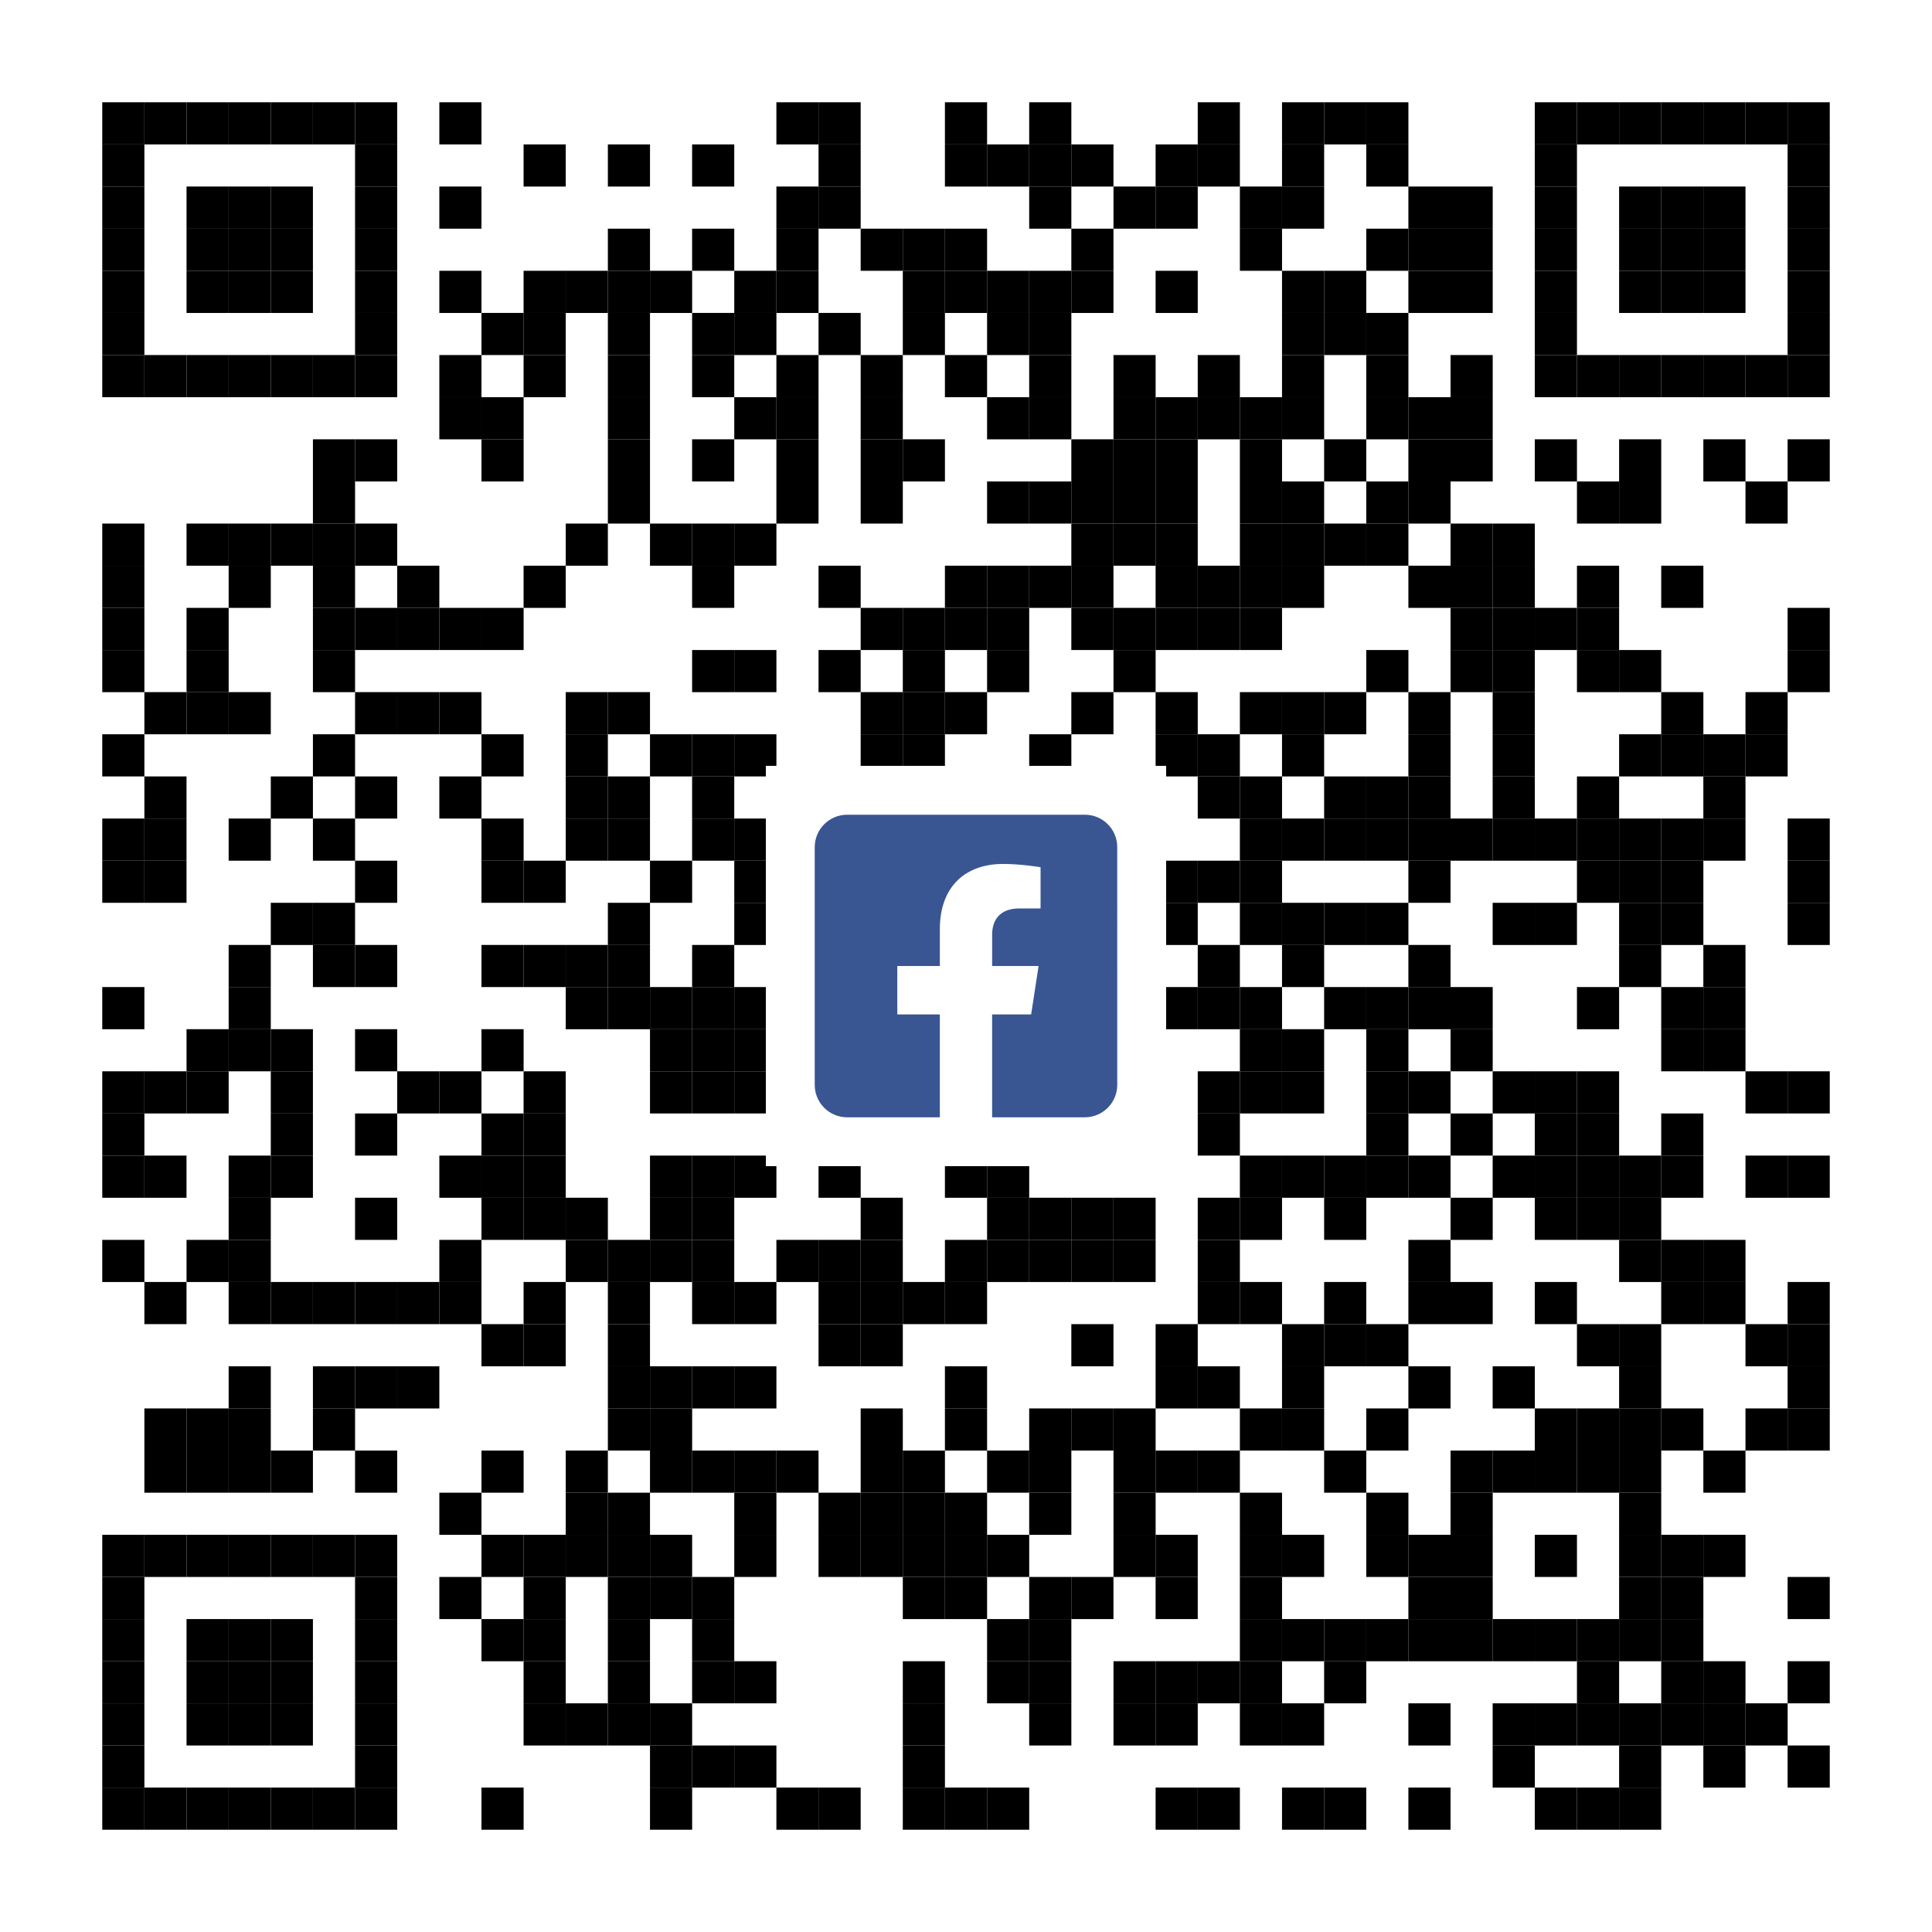 <?xml version="1.0" encoding="utf-8"?>
<!-- Generator: Adobe Illustrator 16.0.0, SVG Export Plug-In . SVG Version: 6.00 Build 0)  -->
<!DOCTYPE svg PUBLIC "-//W3C//DTD SVG 1.1//EN" "http://www.w3.org/Graphics/SVG/1.1/DTD/svg11.dtd">
<svg version="1.1" id="圖層_1" xmlns="http://www.w3.org/2000/svg" xmlns:xlink="http://www.w3.org/1999/xlink" x="0px" y="0px"
	 width="100px" height="100px" viewBox="0 0 100 100" enable-background="new 0 0 100 100" xml:space="preserve">
<rect fill="#FFFFFF" width="100" height="100"/>
<g id="quickmark" transform="translate(40,40)">
	<rect x="-34.707" y="-34.707" width="2.181" height="2.182"/>
	<rect x="-32.527" y="-34.707" width="2.181" height="2.182"/>
	<rect x="-30.345" y="-34.707" width="2.181" height="2.182"/>
	<rect x="-28.165" y="-34.707" width="2.181" height="2.182"/>
	<rect x="-25.984" y="-34.707" width="2.181" height="2.182"/>
	<rect x="-23.803" y="-34.707" width="2.181" height="2.182"/>
	<rect x="-21.622" y="-34.707" width="2.181" height="2.182"/>
	<rect x="-17.26" y="-34.707" width="2.181" height="2.182"/>
	<rect x="0.186" y="-34.707" width="2.181" height="2.182"/>
	<rect x="2.367" y="-34.707" width="2.181" height="2.182"/>
	<rect x="8.909" y="-34.707" width="2.182" height="2.182"/>
	<rect x="13.271" y="-34.707" width="2.182" height="2.182"/>
	<rect x="21.995" y="-34.707" width="2.181" height="2.182"/>
	<rect x="26.357" y="-34.707" width="2.181" height="2.182"/>
	<rect x="28.537" y="-34.707" width="2.181" height="2.182"/>
	<rect x="30.718" y="-34.707" width="2.181" height="2.182"/>
	<rect x="39.441" y="-34.707" width="2.182" height="2.182"/>
	<rect x="41.623" y="-34.707" width="2.182" height="2.182"/>
	<rect x="43.805" y="-34.707" width="2.18" height="2.182"/>
	<rect x="45.984" y="-34.707" width="2.182" height="2.182"/>
	<rect x="48.165" y="-34.707" width="2.181" height="2.182"/>
	<rect x="50.346" y="-34.707" width="2.182" height="2.182"/>
	<rect x="52.527" y="-34.707" width="2.181" height="2.182"/>
	<rect x="-34.707" y="-32.525" width="2.181" height="2.181"/>
	<rect x="-21.622" y="-32.525" width="2.181" height="2.181"/>
	<rect x="-12.899" y="-32.525" width="2.181" height="2.181"/>
	<rect x="-8.537" y="-32.525" width="2.181" height="2.181"/>
	<rect x="-4.176" y="-32.525" width="2.181" height="2.181"/>
	<rect x="2.367" y="-32.525" width="2.181" height="2.181"/>
	<rect x="8.909" y="-32.525" width="2.182" height="2.181"/>
	<rect x="11.091" y="-32.525" width="2.181" height="2.181"/>
	<rect x="13.271" y="-32.525" width="2.182" height="2.181"/>
	<rect x="15.452" y="-32.525" width="2.181" height="2.181"/>
	<rect x="19.814" y="-32.525" width="2.181" height="2.181"/>
	<rect x="21.995" y="-32.525" width="2.181" height="2.181"/>
	<rect x="26.357" y="-32.525" width="2.181" height="2.181"/>
	<rect x="30.718" y="-32.525" width="2.181" height="2.181"/>
	<rect x="39.441" y="-32.525" width="2.182" height="2.181"/>
	<rect x="52.527" y="-32.525" width="2.181" height="2.181"/>
	<rect x="-34.707" y="-30.346" width="2.181" height="2.182"/>
	<rect x="-30.345" y="-30.346" width="2.181" height="2.182"/>
	<rect x="-28.165" y="-30.346" width="2.181" height="2.182"/>
	<rect x="-25.984" y="-30.346" width="2.181" height="2.182"/>
	<rect x="-21.622" y="-30.346" width="2.181" height="2.182"/>
	<rect x="-17.26" y="-30.346" width="2.181" height="2.182"/>
	<rect x="0.186" y="-30.346" width="2.181" height="2.182"/>
	<rect x="2.367" y="-30.346" width="2.181" height="2.182"/>
	<rect x="13.271" y="-30.346" width="2.182" height="2.182"/>
	<rect x="17.634" y="-30.346" width="2.181" height="2.182"/>
	<rect x="19.814" y="-30.346" width="2.181" height="2.182"/>
	<rect x="24.176" y="-30.346" width="2.182" height="2.182"/>
	<rect x="26.357" y="-30.346" width="2.181" height="2.182"/>
	<rect x="32.898" y="-30.346" width="2.182" height="2.182"/>
	<rect x="35.08" y="-30.346" width="2.182" height="2.182"/>
	<rect x="39.441" y="-30.346" width="2.182" height="2.182"/>
	<rect x="43.805" y="-30.346" width="2.18" height="2.182"/>
	<rect x="45.984" y="-30.346" width="2.182" height="2.182"/>
	<rect x="48.165" y="-30.346" width="2.181" height="2.182"/>
	<rect x="52.527" y="-30.346" width="2.181" height="2.182"/>
	<rect x="-34.707" y="-28.164" width="2.181" height="2.18"/>
	<rect x="-30.345" y="-28.164" width="2.181" height="2.18"/>
	<rect x="-28.165" y="-28.164" width="2.181" height="2.18"/>
	<rect x="-25.984" y="-28.164" width="2.181" height="2.18"/>
	<rect x="-21.622" y="-28.164" width="2.181" height="2.18"/>
	<rect x="-8.537" y="-28.164" width="2.181" height="2.18"/>
	<rect x="-4.176" y="-28.164" width="2.181" height="2.18"/>
	<rect x="0.186" y="-28.164" width="2.181" height="2.18"/>
	<rect x="4.548" y="-28.164" width="2.181" height="2.18"/>
	<rect x="6.729" y="-28.164" width="2.181" height="2.18"/>
	<rect x="8.909" y="-28.164" width="2.182" height="2.18"/>
	<rect x="15.452" y="-28.164" width="2.181" height="2.18"/>
	<rect x="24.176" y="-28.164" width="2.182" height="2.18"/>
	<rect x="30.718" y="-28.164" width="2.181" height="2.18"/>
	<rect x="32.898" y="-28.164" width="2.182" height="2.18"/>
	<rect x="35.08" y="-28.164" width="2.182" height="2.18"/>
	<rect x="39.441" y="-28.164" width="2.182" height="2.18"/>
	<rect x="43.805" y="-28.164" width="2.18" height="2.18"/>
	<rect x="45.984" y="-28.164" width="2.182" height="2.18"/>
	<rect x="48.165" y="-28.164" width="2.181" height="2.18"/>
	<rect x="52.527" y="-28.164" width="2.181" height="2.18"/>
	<rect x="-34.707" y="-25.984" width="2.181" height="2.183"/>
	<rect x="-30.345" y="-25.984" width="2.181" height="2.183"/>
	<rect x="-28.165" y="-25.984" width="2.181" height="2.183"/>
	<rect x="-25.984" y="-25.984" width="2.181" height="2.183"/>
	<rect x="-21.622" y="-25.984" width="2.181" height="2.183"/>
	<rect x="-17.26" y="-25.984" width="2.181" height="2.183"/>
	<rect x="-12.899" y="-25.984" width="2.181" height="2.183"/>
	<rect x="-10.718" y="-25.984" width="2.181" height="2.183"/>
	<rect x="-8.537" y="-25.984" width="2.181" height="2.183"/>
	<rect x="-6.356" y="-25.984" width="2.181" height="2.183"/>
	<rect x="-1.994" y="-25.984" width="2.181" height="2.183"/>
	<rect x="0.186" y="-25.984" width="2.181" height="2.183"/>
	<rect x="6.729" y="-25.984" width="2.181" height="2.183"/>
	<rect x="8.909" y="-25.984" width="2.182" height="2.183"/>
	<rect x="11.091" y="-25.984" width="2.181" height="2.183"/>
	<rect x="13.271" y="-25.984" width="2.182" height="2.183"/>
	<rect x="15.452" y="-25.984" width="2.181" height="2.183"/>
	<rect x="19.814" y="-25.984" width="2.181" height="2.183"/>
	<rect x="26.357" y="-25.984" width="2.181" height="2.183"/>
	<rect x="28.537" y="-25.984" width="2.181" height="2.183"/>
	<rect x="32.898" y="-25.984" width="2.182" height="2.183"/>
	<rect x="35.08" y="-25.984" width="2.182" height="2.183"/>
	<rect x="39.441" y="-25.984" width="2.182" height="2.183"/>
	<rect x="43.805" y="-25.984" width="2.18" height="2.183"/>
	<rect x="45.984" y="-25.984" width="2.182" height="2.183"/>
	<rect x="48.165" y="-25.984" width="2.181" height="2.183"/>
	<rect x="52.527" y="-25.984" width="2.181" height="2.183"/>
	<rect x="-34.707" y="-23.803" width="2.181" height="2.18"/>
	<rect x="-21.622" y="-23.803" width="2.181" height="2.18"/>
	<rect x="-15.079" y="-23.803" width="2.181" height="2.18"/>
	<rect x="-12.899" y="-23.803" width="2.181" height="2.18"/>
	<rect x="-8.537" y="-23.803" width="2.181" height="2.18"/>
	<rect x="-4.176" y="-23.803" width="2.181" height="2.18"/>
	<rect x="-1.994" y="-23.803" width="2.181" height="2.18"/>
	<rect x="2.367" y="-23.803" width="2.181" height="2.18"/>
	<rect x="6.729" y="-23.803" width="2.181" height="2.18"/>
	<rect x="11.091" y="-23.803" width="2.181" height="2.18"/>
	<rect x="13.271" y="-23.803" width="2.182" height="2.18"/>
	<rect x="26.357" y="-23.803" width="2.181" height="2.18"/>
	<rect x="28.537" y="-23.803" width="2.181" height="2.18"/>
	<rect x="30.718" y="-23.803" width="2.181" height="2.18"/>
	<rect x="39.441" y="-23.803" width="2.182" height="2.18"/>
	<rect x="52.527" y="-23.803" width="2.181" height="2.18"/>
	<rect x="-34.707" y="-21.623" width="2.181" height="2.182"/>
	<rect x="-32.527" y="-21.623" width="2.181" height="2.182"/>
	<rect x="-30.345" y="-21.623" width="2.181" height="2.182"/>
	<rect x="-28.165" y="-21.623" width="2.181" height="2.182"/>
	<rect x="-25.984" y="-21.623" width="2.181" height="2.182"/>
	<rect x="-23.803" y="-21.623" width="2.181" height="2.182"/>
	<rect x="-21.622" y="-21.623" width="2.181" height="2.182"/>
	<rect x="-17.26" y="-21.623" width="2.181" height="2.182"/>
	<rect x="-12.899" y="-21.623" width="2.181" height="2.182"/>
	<rect x="-8.537" y="-21.623" width="2.181" height="2.182"/>
	<rect x="-4.176" y="-21.623" width="2.181" height="2.182"/>
	<rect x="0.186" y="-21.623" width="2.181" height="2.182"/>
	<rect x="4.548" y="-21.623" width="2.181" height="2.182"/>
	<rect x="8.909" y="-21.623" width="2.182" height="2.182"/>
	<rect x="13.271" y="-21.623" width="2.182" height="2.182"/>
	<rect x="17.634" y="-21.623" width="2.181" height="2.182"/>
	<rect x="21.995" y="-21.623" width="2.181" height="2.182"/>
	<rect x="26.357" y="-21.623" width="2.181" height="2.182"/>
	<rect x="30.718" y="-21.623" width="2.181" height="2.182"/>
	<rect x="35.08" y="-21.623" width="2.182" height="2.182"/>
	<rect x="39.441" y="-21.623" width="2.182" height="2.182"/>
	<rect x="41.623" y="-21.623" width="2.182" height="2.182"/>
	<rect x="43.805" y="-21.623" width="2.18" height="2.182"/>
	<rect x="45.984" y="-21.623" width="2.182" height="2.182"/>
	<rect x="48.165" y="-21.623" width="2.181" height="2.182"/>
	<rect x="50.346" y="-21.623" width="2.182" height="2.182"/>
	<rect x="52.527" y="-21.623" width="2.181" height="2.182"/>
	<rect x="-17.26" y="-19.441" width="2.181" height="2.181"/>
	<rect x="-15.079" y="-19.441" width="2.181" height="2.181"/>
	<rect x="-8.537" y="-19.441" width="2.181" height="2.181"/>
	<rect x="-1.994" y="-19.441" width="2.181" height="2.181"/>
	<rect x="0.186" y="-19.441" width="2.181" height="2.181"/>
	<rect x="4.548" y="-19.441" width="2.181" height="2.181"/>
	<rect x="11.091" y="-19.441" width="2.181" height="2.181"/>
	<rect x="13.271" y="-19.441" width="2.182" height="2.181"/>
	<rect x="17.634" y="-19.441" width="2.181" height="2.181"/>
	<rect x="19.814" y="-19.441" width="2.181" height="2.181"/>
	<rect x="21.995" y="-19.441" width="2.181" height="2.181"/>
	<rect x="24.176" y="-19.441" width="2.182" height="2.181"/>
	<rect x="26.357" y="-19.441" width="2.181" height="2.181"/>
	<rect x="30.718" y="-19.441" width="2.181" height="2.181"/>
	<rect x="32.898" y="-19.441" width="2.182" height="2.181"/>
	<rect x="35.08" y="-19.441" width="2.182" height="2.181"/>
	<rect x="-23.803" y="-17.262" width="2.181" height="2.182"/>
	<rect x="-21.622" y="-17.262" width="2.181" height="2.182"/>
	<rect x="-15.079" y="-17.262" width="2.181" height="2.182"/>
	<rect x="-8.537" y="-17.262" width="2.181" height="2.182"/>
	<rect x="-4.176" y="-17.262" width="2.181" height="2.182"/>
	<rect x="0.186" y="-17.262" width="2.181" height="2.182"/>
	<rect x="4.548" y="-17.262" width="2.181" height="2.182"/>
	<rect x="6.729" y="-17.262" width="2.181" height="2.182"/>
	<rect x="15.452" y="-17.262" width="2.181" height="2.182"/>
	<rect x="17.634" y="-17.262" width="2.181" height="2.182"/>
	<rect x="19.814" y="-17.262" width="2.181" height="2.182"/>
	<rect x="24.176" y="-17.262" width="2.182" height="2.182"/>
	<rect x="28.537" y="-17.262" width="2.181" height="2.182"/>
	<rect x="32.898" y="-17.262" width="2.182" height="2.182"/>
	<rect x="35.08" y="-17.262" width="2.182" height="2.182"/>
	<rect x="39.441" y="-17.262" width="2.182" height="2.182"/>
	<rect x="43.805" y="-17.262" width="2.18" height="2.182"/>
	<rect x="48.165" y="-17.262" width="2.181" height="2.182"/>
	<rect x="52.527" y="-17.262" width="2.181" height="2.182"/>
	<rect x="-23.803" y="-15.08" width="2.181" height="2.18"/>
	<rect x="-8.537" y="-15.08" width="2.181" height="2.18"/>
	<rect x="0.186" y="-15.08" width="2.181" height="2.18"/>
	<rect x="4.548" y="-15.08" width="2.181" height="2.18"/>
	<rect x="11.091" y="-15.08" width="2.181" height="2.18"/>
	<rect x="13.271" y="-15.08" width="2.182" height="2.18"/>
	<rect x="15.452" y="-15.08" width="2.181" height="2.18"/>
	<rect x="17.634" y="-15.08" width="2.181" height="2.18"/>
	<rect x="19.814" y="-15.08" width="2.181" height="2.18"/>
	<rect x="24.176" y="-15.08" width="2.182" height="2.18"/>
	<rect x="26.357" y="-15.08" width="2.181" height="2.18"/>
	<rect x="30.718" y="-15.08" width="2.181" height="2.18"/>
	<rect x="32.898" y="-15.08" width="2.182" height="2.18"/>
	<rect x="41.623" y="-15.08" width="2.182" height="2.18"/>
	<rect x="43.805" y="-15.08" width="2.18" height="2.18"/>
	<rect x="50.346" y="-15.08" width="2.182" height="2.18"/>
	<rect x="-34.707" y="-12.9" width="2.181" height="2.183"/>
	<rect x="-30.345" y="-12.9" width="2.181" height="2.183"/>
	<rect x="-28.165" y="-12.9" width="2.181" height="2.183"/>
	<rect x="-25.984" y="-12.9" width="2.181" height="2.183"/>
	<rect x="-23.803" y="-12.9" width="2.181" height="2.183"/>
	<rect x="-21.622" y="-12.9" width="2.181" height="2.183"/>
	<rect x="-10.718" y="-12.9" width="2.181" height="2.183"/>
	<rect x="-6.356" y="-12.9" width="2.181" height="2.183"/>
	<rect x="-4.176" y="-12.9" width="2.181" height="2.183"/>
	<rect x="-1.994" y="-12.9" width="2.181" height="2.183"/>
	<rect x="15.452" y="-12.9" width="2.181" height="2.183"/>
	<rect x="17.634" y="-12.9" width="2.181" height="2.183"/>
	<rect x="19.814" y="-12.9" width="2.181" height="2.183"/>
	<rect x="24.176" y="-12.9" width="2.182" height="2.183"/>
	<rect x="26.357" y="-12.9" width="2.181" height="2.183"/>
	<rect x="28.537" y="-12.9" width="2.181" height="2.183"/>
	<rect x="30.718" y="-12.9" width="2.181" height="2.183"/>
	<rect x="35.08" y="-12.9" width="2.182" height="2.183"/>
	<rect x="37.26" y="-12.9" width="2.182" height="2.183"/>
	<rect x="-34.707" y="-10.719" width="2.181" height="2.182"/>
	<rect x="-28.165" y="-10.719" width="2.181" height="2.182"/>
	<rect x="-23.803" y="-10.719" width="2.181" height="2.182"/>
	<rect x="-19.441" y="-10.719" width="2.181" height="2.182"/>
	<rect x="-12.899" y="-10.719" width="2.181" height="2.182"/>
	<rect x="-4.176" y="-10.719" width="2.181" height="2.182"/>
	<rect x="2.367" y="-10.719" width="2.181" height="2.182"/>
	<rect x="8.909" y="-10.719" width="2.182" height="2.182"/>
	<rect x="11.091" y="-10.719" width="2.181" height="2.182"/>
	<rect x="13.271" y="-10.719" width="2.182" height="2.182"/>
	<rect x="15.452" y="-10.719" width="2.181" height="2.182"/>
	<rect x="19.814" y="-10.719" width="2.181" height="2.182"/>
	<rect x="21.995" y="-10.719" width="2.181" height="2.182"/>
	<rect x="24.176" y="-10.719" width="2.182" height="2.182"/>
	<rect x="26.357" y="-10.719" width="2.181" height="2.182"/>
	<rect x="32.898" y="-10.719" width="2.182" height="2.182"/>
	<rect x="35.08" y="-10.719" width="2.182" height="2.182"/>
	<rect x="37.26" y="-10.719" width="2.182" height="2.182"/>
	<rect x="41.623" y="-10.719" width="2.182" height="2.182"/>
	<rect x="45.984" y="-10.719" width="2.182" height="2.182"/>
	<rect x="-34.707" y="-8.537" width="2.181" height="2.182"/>
	<rect x="-30.345" y="-8.537" width="2.181" height="2.182"/>
	<rect x="-23.803" y="-8.537" width="2.181" height="2.182"/>
	<rect x="-21.622" y="-8.537" width="2.181" height="2.182"/>
	<rect x="-19.441" y="-8.537" width="2.181" height="2.182"/>
	<rect x="-17.26" y="-8.537" width="2.181" height="2.182"/>
	<rect x="-15.079" y="-8.537" width="2.181" height="2.182"/>
	<rect x="4.548" y="-8.537" width="2.181" height="2.182"/>
	<rect x="6.729" y="-8.537" width="2.181" height="2.182"/>
	<rect x="8.909" y="-8.537" width="2.182" height="2.182"/>
	<rect x="11.091" y="-8.537" width="2.181" height="2.182"/>
	<rect x="15.452" y="-8.537" width="2.181" height="2.182"/>
	<rect x="17.634" y="-8.537" width="2.181" height="2.182"/>
	<rect x="19.814" y="-8.537" width="2.181" height="2.182"/>
	<rect x="21.995" y="-8.537" width="2.181" height="2.182"/>
	<rect x="24.176" y="-8.537" width="2.182" height="2.182"/>
	<rect x="35.08" y="-8.537" width="2.182" height="2.182"/>
	<rect x="37.26" y="-8.537" width="2.182" height="2.182"/>
	<rect x="39.441" y="-8.537" width="2.182" height="2.182"/>
	<rect x="41.623" y="-8.537" width="2.182" height="2.182"/>
	<rect x="52.527" y="-8.537" width="2.181" height="2.182"/>
	<rect x="-34.707" y="-6.355" width="2.181" height="2.181"/>
	<rect x="-30.345" y="-6.355" width="2.181" height="2.181"/>
	<rect x="-23.803" y="-6.355" width="2.181" height="2.181"/>
	<rect x="-4.176" y="-6.355" width="2.181" height="2.181"/>
	<rect x="-1.994" y="-6.355" width="2.181" height="2.181"/>
	<rect x="2.367" y="-6.355" width="2.181" height="2.181"/>
	<rect x="6.729" y="-6.355" width="2.181" height="2.181"/>
	<rect x="11.091" y="-6.355" width="2.181" height="2.181"/>
	<rect x="17.634" y="-6.355" width="2.181" height="2.181"/>
	<rect x="30.718" y="-6.355" width="2.181" height="2.181"/>
	<rect x="35.08" y="-6.355" width="2.182" height="2.181"/>
	<rect x="37.26" y="-6.355" width="2.182" height="2.181"/>
	<rect x="41.623" y="-6.355" width="2.182" height="2.181"/>
	<rect x="43.805" y="-6.355" width="2.18" height="2.181"/>
	<rect x="52.527" y="-6.355" width="2.181" height="2.181"/>
	<rect x="-32.527" y="-4.176" width="2.181" height="2.182"/>
	<rect x="-30.345" y="-4.176" width="2.181" height="2.182"/>
	<rect x="-28.165" y="-4.176" width="2.181" height="2.182"/>
	<rect x="-21.622" y="-4.176" width="2.181" height="2.182"/>
	<rect x="-19.441" y="-4.176" width="2.181" height="2.182"/>
	<rect x="-17.26" y="-4.176" width="2.181" height="2.182"/>
	<rect x="-10.718" y="-4.176" width="2.181" height="2.182"/>
	<rect x="-8.537" y="-4.176" width="2.181" height="2.182"/>
	<rect x="4.548" y="-4.176" width="2.181" height="2.182"/>
	<rect x="6.729" y="-4.176" width="2.181" height="2.182"/>
	<rect x="8.909" y="-4.176" width="2.182" height="2.182"/>
	<rect x="15.452" y="-4.176" width="2.181" height="2.182"/>
	<rect x="19.814" y="-4.176" width="2.181" height="2.182"/>
	<rect x="24.176" y="-4.176" width="2.182" height="2.182"/>
	<rect x="26.357" y="-4.176" width="2.181" height="2.182"/>
	<rect x="28.537" y="-4.176" width="2.181" height="2.182"/>
	<rect x="32.898" y="-4.176" width="2.182" height="2.182"/>
	<rect x="37.26" y="-4.176" width="2.182" height="2.182"/>
	<rect x="45.984" y="-4.176" width="2.182" height="2.182"/>
	<rect x="50.346" y="-4.176" width="2.182" height="2.182"/>
	<rect x="-34.707" y="-1.994" width="2.181" height="2.182"/>
	<rect x="-23.803" y="-1.994" width="2.181" height="2.182"/>
	<rect x="-15.079" y="-1.994" width="2.181" height="2.182"/>
	<rect x="-10.718" y="-1.994" width="2.181" height="2.182"/>
	<rect x="-6.356" y="-1.994" width="2.181" height="2.182"/>
	<rect x="-4.176" y="-1.994" width="2.181" height="2.182"/>
	<rect x="-1.994" y="-1.994" width="2.181" height="2.182"/>
	<rect x="4.548" y="-1.994" width="2.181" height="2.182"/>
	<rect x="6.729" y="-1.994" width="2.181" height="2.182"/>
	<rect x="13.271" y="-1.994" width="2.182" height="2.182"/>
	<rect x="19.814" y="-1.994" width="2.181" height="2.182"/>
	<rect x="21.995" y="-1.994" width="2.181" height="2.182"/>
	<rect x="26.357" y="-1.994" width="2.181" height="2.182"/>
	<rect x="32.898" y="-1.994" width="2.182" height="2.182"/>
	<rect x="37.26" y="-1.994" width="2.182" height="2.182"/>
	<rect x="43.805" y="-1.994" width="2.18" height="2.182"/>
	<rect x="45.984" y="-1.994" width="2.182" height="2.182"/>
	<rect x="48.165" y="-1.994" width="2.181" height="2.182"/>
	<rect x="50.346" y="-1.994" width="2.182" height="2.182"/>
	<rect x="-32.527" y="0.188" width="2.181" height="2.181"/>
	<rect x="-25.984" y="0.188" width="2.181" height="2.181"/>
	<rect x="-21.622" y="0.188" width="2.181" height="2.181"/>
	<rect x="-17.26" y="0.188" width="2.181" height="2.181"/>
	<rect x="-10.718" y="0.188" width="2.181" height="2.181"/>
	<rect x="-8.537" y="0.188" width="2.181" height="2.181"/>
	<rect x="-4.176" y="0.188" width="2.181" height="2.181"/>
	<rect x="0.186" y="0.188" width="2.181" height="2.181"/>
	<rect x="8.909" y="0.188" width="2.182" height="2.181"/>
	<rect x="15.452" y="0.188" width="2.181" height="2.181"/>
	<rect x="21.995" y="0.188" width="2.181" height="2.181"/>
	<rect x="24.176" y="0.188" width="2.182" height="2.181"/>
	<rect x="28.537" y="0.188" width="2.181" height="2.181"/>
	<rect x="30.718" y="0.188" width="2.181" height="2.181"/>
	<rect x="32.898" y="0.188" width="2.182" height="2.181"/>
	<rect x="37.26" y="0.188" width="2.182" height="2.181"/>
	<rect x="41.623" y="0.188" width="2.182" height="2.181"/>
	<rect x="48.165" y="0.188" width="2.181" height="2.181"/>
	<rect x="-34.707" y="2.367" width="2.181" height="2.182"/>
	<rect x="-32.527" y="2.367" width="2.181" height="2.182"/>
	<rect x="-28.165" y="2.367" width="2.181" height="2.182"/>
	<rect x="-23.803" y="2.367" width="2.181" height="2.182"/>
	<rect x="-15.079" y="2.367" width="2.181" height="2.182"/>
	<rect x="-10.718" y="2.367" width="2.181" height="2.182"/>
	<rect x="-8.537" y="2.367" width="2.181" height="2.182"/>
	<rect x="-4.176" y="2.367" width="2.181" height="2.182"/>
	<rect x="-1.994" y="2.367" width="2.181" height="2.182"/>
	<rect x="2.367" y="2.367" width="2.181" height="2.182"/>
	<rect x="6.729" y="2.367" width="2.181" height="2.182"/>
	<rect x="8.909" y="2.367" width="2.182" height="2.182"/>
	<rect x="13.271" y="2.367" width="2.182" height="2.182"/>
	<rect x="24.176" y="2.367" width="2.182" height="2.182"/>
	<rect x="26.357" y="2.367" width="2.181" height="2.182"/>
	<rect x="28.537" y="2.367" width="2.181" height="2.182"/>
	<rect x="30.718" y="2.367" width="2.181" height="2.182"/>
	<rect x="32.898" y="2.367" width="2.182" height="2.182"/>
	<rect x="35.08" y="2.367" width="2.182" height="2.182"/>
	<rect x="37.26" y="2.367" width="2.182" height="2.182"/>
	<rect x="39.441" y="2.367" width="2.182" height="2.182"/>
	<rect x="41.623" y="2.367" width="2.182" height="2.182"/>
	<rect x="43.805" y="2.367" width="2.18" height="2.182"/>
	<rect x="45.984" y="2.367" width="2.182" height="2.182"/>
	<rect x="48.165" y="2.367" width="2.181" height="2.182"/>
	<rect x="52.527" y="2.367" width="2.181" height="2.182"/>
	<rect x="-34.707" y="4.549" width="2.181" height="2.18"/>
	<rect x="-32.527" y="4.549" width="2.181" height="2.18"/>
	<rect x="-21.622" y="4.549" width="2.181" height="2.18"/>
	<rect x="-15.079" y="4.549" width="2.181" height="2.18"/>
	<rect x="-12.899" y="4.549" width="2.181" height="2.18"/>
	<rect x="-6.356" y="4.549" width="2.181" height="2.18"/>
	<rect x="-1.994" y="4.549" width="2.181" height="2.18"/>
	<rect x="6.729" y="4.549" width="2.181" height="2.18"/>
	<rect x="8.909" y="4.549" width="2.182" height="2.18"/>
	<rect x="13.271" y="4.549" width="2.182" height="2.18"/>
	<rect x="15.452" y="4.549" width="2.181" height="2.18"/>
	<rect x="17.634" y="4.549" width="2.181" height="2.18"/>
	<rect x="19.814" y="4.549" width="2.181" height="2.18"/>
	<rect x="21.995" y="4.549" width="2.181" height="2.18"/>
	<rect x="24.176" y="4.549" width="2.182" height="2.18"/>
	<rect x="32.898" y="4.549" width="2.182" height="2.18"/>
	<rect x="41.623" y="4.549" width="2.182" height="2.18"/>
	<rect x="43.805" y="4.549" width="2.18" height="2.18"/>
	<rect x="45.984" y="4.549" width="2.182" height="2.18"/>
	<rect x="52.527" y="4.549" width="2.181" height="2.18"/>
	<rect x="-25.984" y="6.729" width="2.181" height="2.183"/>
	<rect x="-23.803" y="6.729" width="2.181" height="2.183"/>
	<rect x="-8.537" y="6.729" width="2.181" height="2.183"/>
	<rect x="-1.994" y="6.729" width="2.181" height="2.183"/>
	<rect x="2.367" y="6.729" width="2.181" height="2.183"/>
	<rect x="4.548" y="6.729" width="2.181" height="2.183"/>
	<rect x="17.634" y="6.729" width="2.181" height="2.183"/>
	<rect x="19.814" y="6.729" width="2.181" height="2.183"/>
	<rect x="24.176" y="6.729" width="2.182" height="2.183"/>
	<rect x="26.357" y="6.729" width="2.181" height="2.183"/>
	<rect x="28.537" y="6.729" width="2.181" height="2.183"/>
	<rect x="30.718" y="6.729" width="2.181" height="2.183"/>
	<rect x="37.26" y="6.729" width="2.182" height="2.183"/>
	<rect x="39.441" y="6.729" width="2.182" height="2.183"/>
	<rect x="43.805" y="6.729" width="2.18" height="2.183"/>
	<rect x="45.984" y="6.729" width="2.182" height="2.183"/>
	<rect x="52.527" y="6.729" width="2.181" height="2.183"/>
	<rect x="-28.165" y="8.91" width="2.181" height="2.18"/>
	<rect x="-23.803" y="8.91" width="2.181" height="2.18"/>
	<rect x="-21.622" y="8.91" width="2.181" height="2.18"/>
	<rect x="-15.079" y="8.91" width="2.181" height="2.18"/>
	<rect x="-12.899" y="8.91" width="2.181" height="2.18"/>
	<rect x="-10.718" y="8.91" width="2.181" height="2.18"/>
	<rect x="-8.537" y="8.91" width="2.181" height="2.18"/>
	<rect x="-4.176" y="8.91" width="2.181" height="2.18"/>
	<rect x="6.729" y="8.91" width="2.181" height="2.18"/>
	<rect x="8.909" y="8.91" width="2.182" height="2.18"/>
	<rect x="13.271" y="8.91" width="2.182" height="2.18"/>
	<rect x="17.634" y="8.91" width="2.181" height="2.18"/>
	<rect x="21.995" y="8.91" width="2.181" height="2.18"/>
	<rect x="26.357" y="8.91" width="2.181" height="2.18"/>
	<rect x="32.898" y="8.91" width="2.182" height="2.18"/>
	<rect x="43.805" y="8.91" width="2.18" height="2.18"/>
	<rect x="48.165" y="8.91" width="2.181" height="2.18"/>
	<rect x="-34.707" y="11.09" width="2.181" height="2.183"/>
	<rect x="-28.165" y="11.09" width="2.181" height="2.183"/>
	<rect x="-10.718" y="11.09" width="2.181" height="2.183"/>
	<rect x="-8.537" y="11.09" width="2.181" height="2.183"/>
	<rect x="-6.356" y="11.09" width="2.181" height="2.183"/>
	<rect x="-4.176" y="11.09" width="2.181" height="2.183"/>
	<rect x="-1.994" y="11.09" width="2.181" height="2.183"/>
	<rect x="2.367" y="11.09" width="2.181" height="2.183"/>
	<rect x="8.909" y="11.09" width="2.182" height="2.183"/>
	<rect x="11.091" y="11.09" width="2.181" height="2.183"/>
	<rect x="13.271" y="11.09" width="2.182" height="2.183"/>
	<rect x="15.452" y="11.09" width="2.181" height="2.183"/>
	<rect x="17.634" y="11.09" width="2.181" height="2.183"/>
	<rect x="19.814" y="11.09" width="2.181" height="2.183"/>
	<rect x="21.995" y="11.09" width="2.181" height="2.183"/>
	<rect x="24.176" y="11.09" width="2.182" height="2.183"/>
	<rect x="28.537" y="11.09" width="2.181" height="2.183"/>
	<rect x="30.718" y="11.09" width="2.181" height="2.183"/>
	<rect x="32.898" y="11.09" width="2.182" height="2.183"/>
	<rect x="35.08" y="11.09" width="2.182" height="2.183"/>
	<rect x="41.623" y="11.09" width="2.182" height="2.183"/>
	<rect x="45.984" y="11.09" width="2.182" height="2.183"/>
	<rect x="48.165" y="11.09" width="2.181" height="2.183"/>
	<rect x="-30.345" y="13.271" width="2.181" height="2.18"/>
	<rect x="-28.165" y="13.271" width="2.181" height="2.18"/>
	<rect x="-25.984" y="13.271" width="2.181" height="2.18"/>
	<rect x="-21.622" y="13.271" width="2.181" height="2.18"/>
	<rect x="-15.079" y="13.271" width="2.181" height="2.18"/>
	<rect x="-6.356" y="13.271" width="2.181" height="2.18"/>
	<rect x="-4.176" y="13.271" width="2.181" height="2.18"/>
	<rect x="-1.994" y="13.271" width="2.181" height="2.18"/>
	<rect x="6.729" y="13.271" width="2.181" height="2.18"/>
	<rect x="8.909" y="13.271" width="2.182" height="2.18"/>
	<rect x="11.091" y="13.271" width="2.181" height="2.18"/>
	<rect x="15.452" y="13.271" width="2.181" height="2.18"/>
	<rect x="24.176" y="13.271" width="2.182" height="2.18"/>
	<rect x="26.357" y="13.271" width="2.181" height="2.18"/>
	<rect x="30.718" y="13.271" width="2.181" height="2.18"/>
	<rect x="35.08" y="13.271" width="2.182" height="2.18"/>
	<rect x="45.984" y="13.271" width="2.182" height="2.18"/>
	<rect x="48.165" y="13.271" width="2.181" height="2.18"/>
	<rect x="-34.707" y="15.451" width="2.181" height="2.182"/>
	<rect x="-32.527" y="15.451" width="2.181" height="2.182"/>
	<rect x="-30.345" y="15.451" width="2.181" height="2.182"/>
	<rect x="-25.984" y="15.451" width="2.181" height="2.182"/>
	<rect x="-19.441" y="15.451" width="2.181" height="2.182"/>
	<rect x="-17.26" y="15.451" width="2.181" height="2.182"/>
	<rect x="-12.899" y="15.451" width="2.181" height="2.182"/>
	<rect x="-6.356" y="15.451" width="2.181" height="2.182"/>
	<rect x="-4.176" y="15.451" width="2.181" height="2.182"/>
	<rect x="-1.994" y="15.451" width="2.181" height="2.182"/>
	<rect x="2.367" y="15.451" width="2.181" height="2.182"/>
	<rect x="4.548" y="15.451" width="2.181" height="2.182"/>
	<rect x="6.729" y="15.451" width="2.181" height="2.182"/>
	<rect x="13.271" y="15.451" width="2.182" height="2.182"/>
	<rect x="15.452" y="15.451" width="2.181" height="2.182"/>
	<rect x="21.995" y="15.451" width="2.181" height="2.182"/>
	<rect x="24.176" y="15.451" width="2.182" height="2.182"/>
	<rect x="26.357" y="15.451" width="2.181" height="2.182"/>
	<rect x="30.718" y="15.451" width="2.181" height="2.182"/>
	<rect x="32.898" y="15.451" width="2.182" height="2.182"/>
	<rect x="37.26" y="15.451" width="2.182" height="2.182"/>
	<rect x="39.441" y="15.451" width="2.182" height="2.182"/>
	<rect x="41.623" y="15.451" width="2.182" height="2.182"/>
	<rect x="50.346" y="15.451" width="2.182" height="2.182"/>
	<rect x="52.527" y="15.451" width="2.181" height="2.182"/>
	<rect x="-34.707" y="17.633" width="2.181" height="2.18"/>
	<rect x="-25.984" y="17.633" width="2.181" height="2.18"/>
	<rect x="-21.622" y="17.633" width="2.181" height="2.18"/>
	<rect x="-15.079" y="17.633" width="2.181" height="2.18"/>
	<rect x="-12.899" y="17.633" width="2.181" height="2.18"/>
	<rect x="6.729" y="17.633" width="2.181" height="2.18"/>
	<rect x="11.091" y="17.633" width="2.181" height="2.18"/>
	<rect x="13.271" y="17.633" width="2.182" height="2.18"/>
	<rect x="15.452" y="17.633" width="2.181" height="2.18"/>
	<rect x="17.634" y="17.633" width="2.181" height="2.18"/>
	<rect x="21.995" y="17.633" width="2.181" height="2.18"/>
	<rect x="30.718" y="17.633" width="2.181" height="2.18"/>
	<rect x="35.08" y="17.633" width="2.182" height="2.18"/>
	<rect x="39.441" y="17.633" width="2.182" height="2.18"/>
	<rect x="41.623" y="17.633" width="2.182" height="2.18"/>
	<rect x="45.984" y="17.633" width="2.182" height="2.18"/>
	<rect x="-34.707" y="19.813" width="2.181" height="2.183"/>
	<rect x="-32.527" y="19.813" width="2.181" height="2.183"/>
	<rect x="-28.165" y="19.813" width="2.181" height="2.183"/>
	<rect x="-25.984" y="19.813" width="2.181" height="2.183"/>
	<rect x="-17.26" y="19.813" width="2.181" height="2.183"/>
	<rect x="-15.079" y="19.813" width="2.181" height="2.183"/>
	<rect x="-12.899" y="19.813" width="2.181" height="2.183"/>
	<rect x="-6.356" y="19.813" width="2.181" height="2.183"/>
	<rect x="-4.176" y="19.813" width="2.181" height="2.183"/>
	<rect x="-1.994" y="19.813" width="2.181" height="2.183"/>
	<rect x="2.367" y="19.813" width="2.181" height="2.183"/>
	<rect x="8.909" y="19.813" width="2.182" height="2.183"/>
	<rect x="11.091" y="19.813" width="2.181" height="2.183"/>
	<rect x="24.176" y="19.813" width="2.182" height="2.183"/>
	<rect x="26.357" y="19.813" width="2.181" height="2.183"/>
	<rect x="28.537" y="19.813" width="2.181" height="2.183"/>
	<rect x="30.718" y="19.813" width="2.181" height="2.183"/>
	<rect x="32.898" y="19.813" width="2.182" height="2.183"/>
	<rect x="37.26" y="19.813" width="2.182" height="2.183"/>
	<rect x="39.441" y="19.813" width="2.182" height="2.183"/>
	<rect x="41.623" y="19.813" width="2.182" height="2.183"/>
	<rect x="43.805" y="19.813" width="2.18" height="2.183"/>
	<rect x="45.984" y="19.813" width="2.182" height="2.183"/>
	<rect x="50.346" y="19.813" width="2.182" height="2.183"/>
	<rect x="52.527" y="19.813" width="2.181" height="2.183"/>
	<rect x="-28.165" y="21.994" width="2.181" height="2.182"/>
	<rect x="-21.622" y="21.994" width="2.181" height="2.182"/>
	<rect x="-15.079" y="21.994" width="2.181" height="2.182"/>
	<rect x="-12.899" y="21.994" width="2.181" height="2.182"/>
	<rect x="-10.718" y="21.994" width="2.181" height="2.182"/>
	<rect x="-6.356" y="21.994" width="2.181" height="2.182"/>
	<rect x="-4.176" y="21.994" width="2.181" height="2.182"/>
	<rect x="4.548" y="21.994" width="2.181" height="2.182"/>
	<rect x="11.091" y="21.994" width="2.181" height="2.182"/>
	<rect x="13.271" y="21.994" width="2.182" height="2.182"/>
	<rect x="15.452" y="21.994" width="2.181" height="2.182"/>
	<rect x="17.634" y="21.994" width="2.181" height="2.182"/>
	<rect x="21.995" y="21.994" width="2.181" height="2.182"/>
	<rect x="24.176" y="21.994" width="2.182" height="2.182"/>
	<rect x="28.537" y="21.994" width="2.181" height="2.182"/>
	<rect x="35.08" y="21.994" width="2.182" height="2.182"/>
	<rect x="39.441" y="21.994" width="2.182" height="2.182"/>
	<rect x="41.623" y="21.994" width="2.182" height="2.182"/>
	<rect x="43.805" y="21.994" width="2.18" height="2.182"/>
	<rect x="-34.707" y="24.176" width="2.181" height="2.181"/>
	<rect x="-30.345" y="24.176" width="2.181" height="2.181"/>
	<rect x="-28.165" y="24.176" width="2.181" height="2.181"/>
	<rect x="-17.26" y="24.176" width="2.181" height="2.181"/>
	<rect x="-10.718" y="24.176" width="2.181" height="2.181"/>
	<rect x="-8.537" y="24.176" width="2.181" height="2.181"/>
	<rect x="-6.356" y="24.176" width="2.181" height="2.181"/>
	<rect x="-4.176" y="24.176" width="2.181" height="2.181"/>
	<rect x="0.186" y="24.176" width="2.181" height="2.181"/>
	<rect x="2.367" y="24.176" width="2.181" height="2.181"/>
	<rect x="4.548" y="24.176" width="2.181" height="2.181"/>
	<rect x="8.909" y="24.176" width="2.182" height="2.181"/>
	<rect x="11.091" y="24.176" width="2.181" height="2.181"/>
	<rect x="13.271" y="24.176" width="2.182" height="2.181"/>
	<rect x="15.452" y="24.176" width="2.181" height="2.181"/>
	<rect x="17.634" y="24.176" width="2.181" height="2.181"/>
	<rect x="21.995" y="24.176" width="2.181" height="2.181"/>
	<rect x="32.898" y="24.176" width="2.182" height="2.181"/>
	<rect x="43.805" y="24.176" width="2.18" height="2.181"/>
	<rect x="45.984" y="24.176" width="2.182" height="2.181"/>
	<rect x="48.165" y="24.176" width="2.181" height="2.181"/>
	<rect x="-32.527" y="26.355" width="2.181" height="2.182"/>
	<rect x="-28.165" y="26.355" width="2.181" height="2.182"/>
	<rect x="-25.984" y="26.355" width="2.181" height="2.182"/>
	<rect x="-23.803" y="26.355" width="2.181" height="2.182"/>
	<rect x="-21.622" y="26.355" width="2.181" height="2.182"/>
	<rect x="-19.441" y="26.355" width="2.181" height="2.182"/>
	<rect x="-17.26" y="26.355" width="2.181" height="2.182"/>
	<rect x="-12.899" y="26.355" width="2.181" height="2.182"/>
	<rect x="-8.537" y="26.355" width="2.181" height="2.182"/>
	<rect x="-4.176" y="26.355" width="2.181" height="2.182"/>
	<rect x="-1.994" y="26.355" width="2.181" height="2.182"/>
	<rect x="2.367" y="26.355" width="2.181" height="2.182"/>
	<rect x="4.548" y="26.355" width="2.181" height="2.182"/>
	<rect x="6.729" y="26.355" width="2.181" height="2.182"/>
	<rect x="8.909" y="26.355" width="2.182" height="2.182"/>
	<rect x="21.995" y="26.355" width="2.181" height="2.182"/>
	<rect x="24.176" y="26.355" width="2.182" height="2.182"/>
	<rect x="28.537" y="26.355" width="2.181" height="2.182"/>
	<rect x="32.898" y="26.355" width="2.182" height="2.182"/>
	<rect x="35.08" y="26.355" width="2.182" height="2.182"/>
	<rect x="39.441" y="26.355" width="2.182" height="2.182"/>
	<rect x="45.984" y="26.355" width="2.182" height="2.182"/>
	<rect x="48.165" y="26.355" width="2.181" height="2.182"/>
	<rect x="52.527" y="26.355" width="2.181" height="2.182"/>
	<rect x="-15.079" y="28.537" width="2.181" height="2.182"/>
	<rect x="-12.899" y="28.537" width="2.181" height="2.182"/>
	<rect x="-8.537" y="28.537" width="2.181" height="2.182"/>
	<rect x="2.367" y="28.537" width="2.181" height="2.182"/>
	<rect x="4.548" y="28.537" width="2.181" height="2.182"/>
	<rect x="15.452" y="28.537" width="2.181" height="2.182"/>
	<rect x="19.814" y="28.537" width="2.181" height="2.182"/>
	<rect x="26.357" y="28.537" width="2.181" height="2.182"/>
	<rect x="28.537" y="28.537" width="2.181" height="2.182"/>
	<rect x="30.718" y="28.537" width="2.181" height="2.182"/>
	<rect x="41.623" y="28.537" width="2.182" height="2.182"/>
	<rect x="43.805" y="28.537" width="2.18" height="2.182"/>
	<rect x="50.346" y="28.537" width="2.182" height="2.182"/>
	<rect x="52.527" y="28.537" width="2.181" height="2.182"/>
	<rect x="-28.165" y="30.719" width="2.181" height="2.183"/>
	<rect x="-23.803" y="30.719" width="2.181" height="2.183"/>
	<rect x="-21.622" y="30.719" width="2.181" height="2.183"/>
	<rect x="-19.441" y="30.719" width="2.181" height="2.183"/>
	<rect x="-8.537" y="30.719" width="2.181" height="2.183"/>
	<rect x="-6.356" y="30.719" width="2.181" height="2.183"/>
	<rect x="-4.176" y="30.719" width="2.181" height="2.183"/>
	<rect x="-1.994" y="30.719" width="2.181" height="2.183"/>
	<rect x="8.909" y="30.719" width="2.182" height="2.183"/>
	<rect x="19.814" y="30.719" width="2.181" height="2.183"/>
	<rect x="21.995" y="30.719" width="2.181" height="2.183"/>
	<rect x="26.357" y="30.719" width="2.181" height="2.183"/>
	<rect x="32.898" y="30.719" width="2.182" height="2.183"/>
	<rect x="37.26" y="30.719" width="2.182" height="2.183"/>
	<rect x="43.805" y="30.719" width="2.18" height="2.183"/>
	<rect x="52.527" y="30.719" width="2.181" height="2.183"/>
	<rect x="-32.527" y="32.9" width="2.181" height="2.18"/>
	<rect x="-30.345" y="32.9" width="2.181" height="2.18"/>
	<rect x="-28.165" y="32.9" width="2.181" height="2.18"/>
	<rect x="-23.803" y="32.9" width="2.181" height="2.18"/>
	<rect x="-8.537" y="32.9" width="2.181" height="2.18"/>
	<rect x="-6.356" y="32.9" width="2.181" height="2.18"/>
	<rect x="4.548" y="32.9" width="2.181" height="2.18"/>
	<rect x="8.909" y="32.9" width="2.182" height="2.18"/>
	<rect x="13.271" y="32.9" width="2.182" height="2.18"/>
	<rect x="15.452" y="32.9" width="2.181" height="2.18"/>
	<rect x="17.634" y="32.9" width="2.181" height="2.18"/>
	<rect x="24.176" y="32.9" width="2.182" height="2.18"/>
	<rect x="26.357" y="32.9" width="2.181" height="2.18"/>
	<rect x="30.718" y="32.9" width="2.181" height="2.18"/>
	<rect x="39.441" y="32.9" width="2.182" height="2.18"/>
	<rect x="41.623" y="32.9" width="2.182" height="2.18"/>
	<rect x="43.805" y="32.9" width="2.18" height="2.18"/>
	<rect x="45.984" y="32.9" width="2.182" height="2.18"/>
	<rect x="50.346" y="32.9" width="2.182" height="2.18"/>
	<rect x="52.527" y="32.9" width="2.181" height="2.18"/>
	<rect x="-32.527" y="35.08" width="2.181" height="2.182"/>
	<rect x="-30.345" y="35.08" width="2.181" height="2.182"/>
	<rect x="-28.165" y="35.08" width="2.181" height="2.182"/>
	<rect x="-25.984" y="35.08" width="2.181" height="2.182"/>
	<rect x="-21.622" y="35.08" width="2.181" height="2.182"/>
	<rect x="-15.079" y="35.08" width="2.181" height="2.182"/>
	<rect x="-10.718" y="35.08" width="2.181" height="2.182"/>
	<rect x="-6.356" y="35.08" width="2.181" height="2.182"/>
	<rect x="-4.176" y="35.08" width="2.181" height="2.182"/>
	<rect x="-1.994" y="35.08" width="2.181" height="2.182"/>
	<rect x="0.186" y="35.08" width="2.181" height="2.182"/>
	<rect x="4.548" y="35.08" width="2.181" height="2.182"/>
	<rect x="6.729" y="35.08" width="2.181" height="2.182"/>
	<rect x="11.091" y="35.08" width="2.181" height="2.182"/>
	<rect x="13.271" y="35.08" width="2.182" height="2.182"/>
	<rect x="17.634" y="35.08" width="2.181" height="2.182"/>
	<rect x="19.814" y="35.08" width="2.181" height="2.182"/>
	<rect x="21.995" y="35.08" width="2.181" height="2.182"/>
	<rect x="28.537" y="35.08" width="2.181" height="2.182"/>
	<rect x="35.08" y="35.08" width="2.182" height="2.182"/>
	<rect x="37.26" y="35.08" width="2.182" height="2.182"/>
	<rect x="39.441" y="35.08" width="2.182" height="2.182"/>
	<rect x="41.623" y="35.08" width="2.182" height="2.182"/>
	<rect x="43.805" y="35.08" width="2.18" height="2.182"/>
	<rect x="48.165" y="35.08" width="2.181" height="2.182"/>
	<rect x="-17.26" y="37.262" width="2.181" height="2.181"/>
	<rect x="-10.718" y="37.262" width="2.181" height="2.181"/>
	<rect x="-8.537" y="37.262" width="2.181" height="2.181"/>
	<rect x="-1.994" y="37.262" width="2.181" height="2.181"/>
	<rect x="2.367" y="37.262" width="2.181" height="2.181"/>
	<rect x="4.548" y="37.262" width="2.181" height="2.181"/>
	<rect x="6.729" y="37.262" width="2.181" height="2.181"/>
	<rect x="8.909" y="37.262" width="2.182" height="2.181"/>
	<rect x="13.271" y="37.262" width="2.182" height="2.181"/>
	<rect x="17.634" y="37.262" width="2.181" height="2.181"/>
	<rect x="24.176" y="37.262" width="2.182" height="2.181"/>
	<rect x="30.718" y="37.262" width="2.181" height="2.181"/>
	<rect x="35.08" y="37.262" width="2.182" height="2.181"/>
	<rect x="43.805" y="37.262" width="2.18" height="2.181"/>
	<rect x="-34.707" y="39.441" width="2.181" height="2.182"/>
	<rect x="-32.527" y="39.441" width="2.181" height="2.182"/>
	<rect x="-30.345" y="39.441" width="2.181" height="2.182"/>
	<rect x="-28.165" y="39.441" width="2.181" height="2.182"/>
	<rect x="-25.984" y="39.441" width="2.181" height="2.182"/>
	<rect x="-23.803" y="39.441" width="2.181" height="2.182"/>
	<rect x="-21.622" y="39.441" width="2.181" height="2.182"/>
	<rect x="-15.079" y="39.441" width="2.181" height="2.182"/>
	<rect x="-12.899" y="39.441" width="2.181" height="2.182"/>
	<rect x="-10.718" y="39.441" width="2.181" height="2.182"/>
	<rect x="-8.537" y="39.441" width="2.181" height="2.182"/>
	<rect x="-6.356" y="39.441" width="2.181" height="2.182"/>
	<rect x="-1.994" y="39.441" width="2.181" height="2.182"/>
	<rect x="2.367" y="39.441" width="2.181" height="2.182"/>
	<rect x="4.548" y="39.441" width="2.181" height="2.182"/>
	<rect x="6.729" y="39.441" width="2.181" height="2.182"/>
	<rect x="8.909" y="39.441" width="2.182" height="2.182"/>
	<rect x="11.091" y="39.441" width="2.181" height="2.182"/>
	<rect x="17.634" y="39.441" width="2.181" height="2.182"/>
	<rect x="19.814" y="39.441" width="2.181" height="2.182"/>
	<rect x="24.176" y="39.441" width="2.182" height="2.182"/>
	<rect x="26.357" y="39.441" width="2.181" height="2.182"/>
	<rect x="30.718" y="39.441" width="2.181" height="2.182"/>
	<rect x="32.898" y="39.441" width="2.182" height="2.182"/>
	<rect x="35.08" y="39.441" width="2.182" height="2.182"/>
	<rect x="39.441" y="39.441" width="2.182" height="2.182"/>
	<rect x="43.805" y="39.441" width="2.18" height="2.182"/>
	<rect x="45.984" y="39.441" width="2.182" height="2.182"/>
	<rect x="48.165" y="39.441" width="2.181" height="2.182"/>
	<rect x="-34.707" y="41.623" width="2.181" height="2.18"/>
	<rect x="-21.622" y="41.623" width="2.181" height="2.18"/>
	<rect x="-17.26" y="41.623" width="2.181" height="2.18"/>
	<rect x="-12.899" y="41.623" width="2.181" height="2.18"/>
	<rect x="-8.537" y="41.623" width="2.181" height="2.18"/>
	<rect x="-6.356" y="41.623" width="2.181" height="2.18"/>
	<rect x="-4.176" y="41.623" width="2.181" height="2.18"/>
	<rect x="6.729" y="41.623" width="2.181" height="2.18"/>
	<rect x="8.909" y="41.623" width="2.182" height="2.18"/>
	<rect x="13.271" y="41.623" width="2.182" height="2.18"/>
	<rect x="15.452" y="41.623" width="2.181" height="2.18"/>
	<rect x="19.814" y="41.623" width="2.181" height="2.18"/>
	<rect x="24.176" y="41.623" width="2.182" height="2.18"/>
	<rect x="32.898" y="41.623" width="2.182" height="2.18"/>
	<rect x="35.08" y="41.623" width="2.182" height="2.18"/>
	<rect x="43.805" y="41.623" width="2.18" height="2.18"/>
	<rect x="45.984" y="41.623" width="2.182" height="2.18"/>
	<rect x="52.527" y="41.623" width="2.181" height="2.18"/>
	<rect x="-34.707" y="43.803" width="2.181" height="2.183"/>
	<rect x="-30.345" y="43.803" width="2.181" height="2.183"/>
	<rect x="-28.165" y="43.803" width="2.181" height="2.183"/>
	<rect x="-25.984" y="43.803" width="2.181" height="2.183"/>
	<rect x="-21.622" y="43.803" width="2.181" height="2.183"/>
	<rect x="-15.079" y="43.803" width="2.181" height="2.183"/>
	<rect x="-12.899" y="43.803" width="2.181" height="2.183"/>
	<rect x="-8.537" y="43.803" width="2.181" height="2.183"/>
	<rect x="-4.176" y="43.803" width="2.181" height="2.183"/>
	<rect x="11.091" y="43.803" width="2.181" height="2.183"/>
	<rect x="13.271" y="43.803" width="2.182" height="2.183"/>
	<rect x="24.176" y="43.803" width="2.182" height="2.183"/>
	<rect x="26.357" y="43.803" width="2.181" height="2.183"/>
	<rect x="28.537" y="43.803" width="2.181" height="2.183"/>
	<rect x="30.718" y="43.803" width="2.181" height="2.183"/>
	<rect x="32.898" y="43.803" width="2.182" height="2.183"/>
	<rect x="35.08" y="43.803" width="2.182" height="2.183"/>
	<rect x="37.26" y="43.803" width="2.182" height="2.183"/>
	<rect x="39.441" y="43.803" width="2.182" height="2.183"/>
	<rect x="41.623" y="43.803" width="2.182" height="2.183"/>
	<rect x="43.805" y="43.803" width="2.18" height="2.183"/>
	<rect x="45.984" y="43.803" width="2.182" height="2.183"/>
	<rect x="-34.707" y="45.984" width="2.181" height="2.18"/>
	<rect x="-30.345" y="45.984" width="2.181" height="2.18"/>
	<rect x="-28.165" y="45.984" width="2.181" height="2.18"/>
	<rect x="-25.984" y="45.984" width="2.181" height="2.18"/>
	<rect x="-21.622" y="45.984" width="2.181" height="2.18"/>
	<rect x="-12.899" y="45.984" width="2.181" height="2.18"/>
	<rect x="-8.537" y="45.984" width="2.181" height="2.18"/>
	<rect x="-4.176" y="45.984" width="2.181" height="2.18"/>
	<rect x="-1.994" y="45.984" width="2.181" height="2.18"/>
	<rect x="6.729" y="45.984" width="2.181" height="2.18"/>
	<rect x="11.091" y="45.984" width="2.181" height="2.18"/>
	<rect x="13.271" y="45.984" width="2.182" height="2.18"/>
	<rect x="17.634" y="45.984" width="2.181" height="2.18"/>
	<rect x="19.814" y="45.984" width="2.181" height="2.18"/>
	<rect x="21.995" y="45.984" width="2.181" height="2.18"/>
	<rect x="24.176" y="45.984" width="2.182" height="2.18"/>
	<rect x="28.537" y="45.984" width="2.181" height="2.18"/>
	<rect x="41.623" y="45.984" width="2.182" height="2.18"/>
	<rect x="45.984" y="45.984" width="2.182" height="2.18"/>
	<rect x="48.165" y="45.984" width="2.181" height="2.18"/>
	<rect x="52.527" y="45.984" width="2.181" height="2.18"/>
	<rect x="-34.707" y="48.164" width="2.181" height="2.182"/>
	<rect x="-30.345" y="48.164" width="2.181" height="2.182"/>
	<rect x="-28.165" y="48.164" width="2.181" height="2.182"/>
	<rect x="-25.984" y="48.164" width="2.181" height="2.182"/>
	<rect x="-21.622" y="48.164" width="2.181" height="2.182"/>
	<rect x="-12.899" y="48.164" width="2.181" height="2.182"/>
	<rect x="-10.718" y="48.164" width="2.181" height="2.182"/>
	<rect x="-8.537" y="48.164" width="2.181" height="2.182"/>
	<rect x="-6.356" y="48.164" width="2.181" height="2.182"/>
	<rect x="6.729" y="48.164" width="2.181" height="2.182"/>
	<rect x="13.271" y="48.164" width="2.182" height="2.182"/>
	<rect x="17.634" y="48.164" width="2.181" height="2.182"/>
	<rect x="19.814" y="48.164" width="2.181" height="2.182"/>
	<rect x="24.176" y="48.164" width="2.182" height="2.182"/>
	<rect x="26.357" y="48.164" width="2.181" height="2.182"/>
	<rect x="32.898" y="48.164" width="2.182" height="2.182"/>
	<rect x="37.26" y="48.164" width="2.182" height="2.182"/>
	<rect x="39.441" y="48.164" width="2.182" height="2.182"/>
	<rect x="41.623" y="48.164" width="2.182" height="2.182"/>
	<rect x="43.805" y="48.164" width="2.18" height="2.182"/>
	<rect x="45.984" y="48.164" width="2.182" height="2.182"/>
	<rect x="48.165" y="48.164" width="2.181" height="2.182"/>
	<rect x="50.346" y="48.164" width="2.182" height="2.182"/>
	<rect x="-34.707" y="50.346" width="2.181" height="2.181"/>
	<rect x="-21.622" y="50.346" width="2.181" height="2.181"/>
	<rect x="-6.356" y="50.346" width="2.181" height="2.181"/>
	<rect x="-4.176" y="50.346" width="2.181" height="2.181"/>
	<rect x="-1.994" y="50.346" width="2.181" height="2.181"/>
	<rect x="6.729" y="50.346" width="2.181" height="2.181"/>
	<rect x="37.26" y="50.346" width="2.182" height="2.181"/>
	<rect x="43.805" y="50.346" width="2.18" height="2.181"/>
	<rect x="48.165" y="50.346" width="2.181" height="2.181"/>
	<rect x="52.527" y="50.346" width="2.181" height="2.181"/>
	<rect x="-34.707" y="52.525" width="2.181" height="2.182"/>
	<rect x="-32.527" y="52.525" width="2.181" height="2.182"/>
	<rect x="-30.345" y="52.525" width="2.181" height="2.182"/>
	<rect x="-28.165" y="52.525" width="2.181" height="2.182"/>
	<rect x="-25.984" y="52.525" width="2.181" height="2.182"/>
	<rect x="-23.803" y="52.525" width="2.181" height="2.182"/>
	<rect x="-21.622" y="52.525" width="2.181" height="2.182"/>
	<rect x="-15.079" y="52.525" width="2.181" height="2.182"/>
	<rect x="-6.356" y="52.525" width="2.181" height="2.182"/>
	<rect x="0.186" y="52.525" width="2.181" height="2.182"/>
	<rect x="2.367" y="52.525" width="2.181" height="2.182"/>
	<rect x="6.729" y="52.525" width="2.181" height="2.182"/>
	<rect x="8.909" y="52.525" width="2.182" height="2.182"/>
	<rect x="11.091" y="52.525" width="2.181" height="2.182"/>
	<rect x="19.814" y="52.525" width="2.181" height="2.182"/>
	<rect x="21.995" y="52.525" width="2.181" height="2.182"/>
	<rect x="26.357" y="52.525" width="2.181" height="2.182"/>
	<rect x="28.537" y="52.525" width="2.181" height="2.182"/>
	<rect x="32.898" y="52.525" width="2.182" height="2.182"/>
	<rect x="39.441" y="52.525" width="2.182" height="2.182"/>
	<rect x="41.623" y="52.525" width="2.182" height="2.182"/>
	<rect x="43.805" y="52.525" width="2.18" height="2.182"/>
</g>
<g>
	<rect x="39.641" y="39.641" fill="#FFFFFF" width="20.718" height="20.72"/>
	<path fill="#395693" d="M56.152,42.17H43.848c-0.926,0-1.678,0.751-1.678,1.678v12.306c0,0.927,0.751,1.678,1.678,1.678h4.798
		v-5.324h-2.202V50h2.202v-1.91c0-2.173,1.293-3.372,3.274-3.372c0.948,0,1.939,0.169,1.939,0.169v2.133h-1.092
		c-1.078,0-1.414,0.669-1.414,1.354v1.627h2.404l-0.385,2.506h-2.02v5.324h4.797c0.927,0,1.679-0.751,1.679-1.678V43.848
		C57.83,42.921,57.079,42.17,56.152,42.17z"/>
</g>
</svg>
